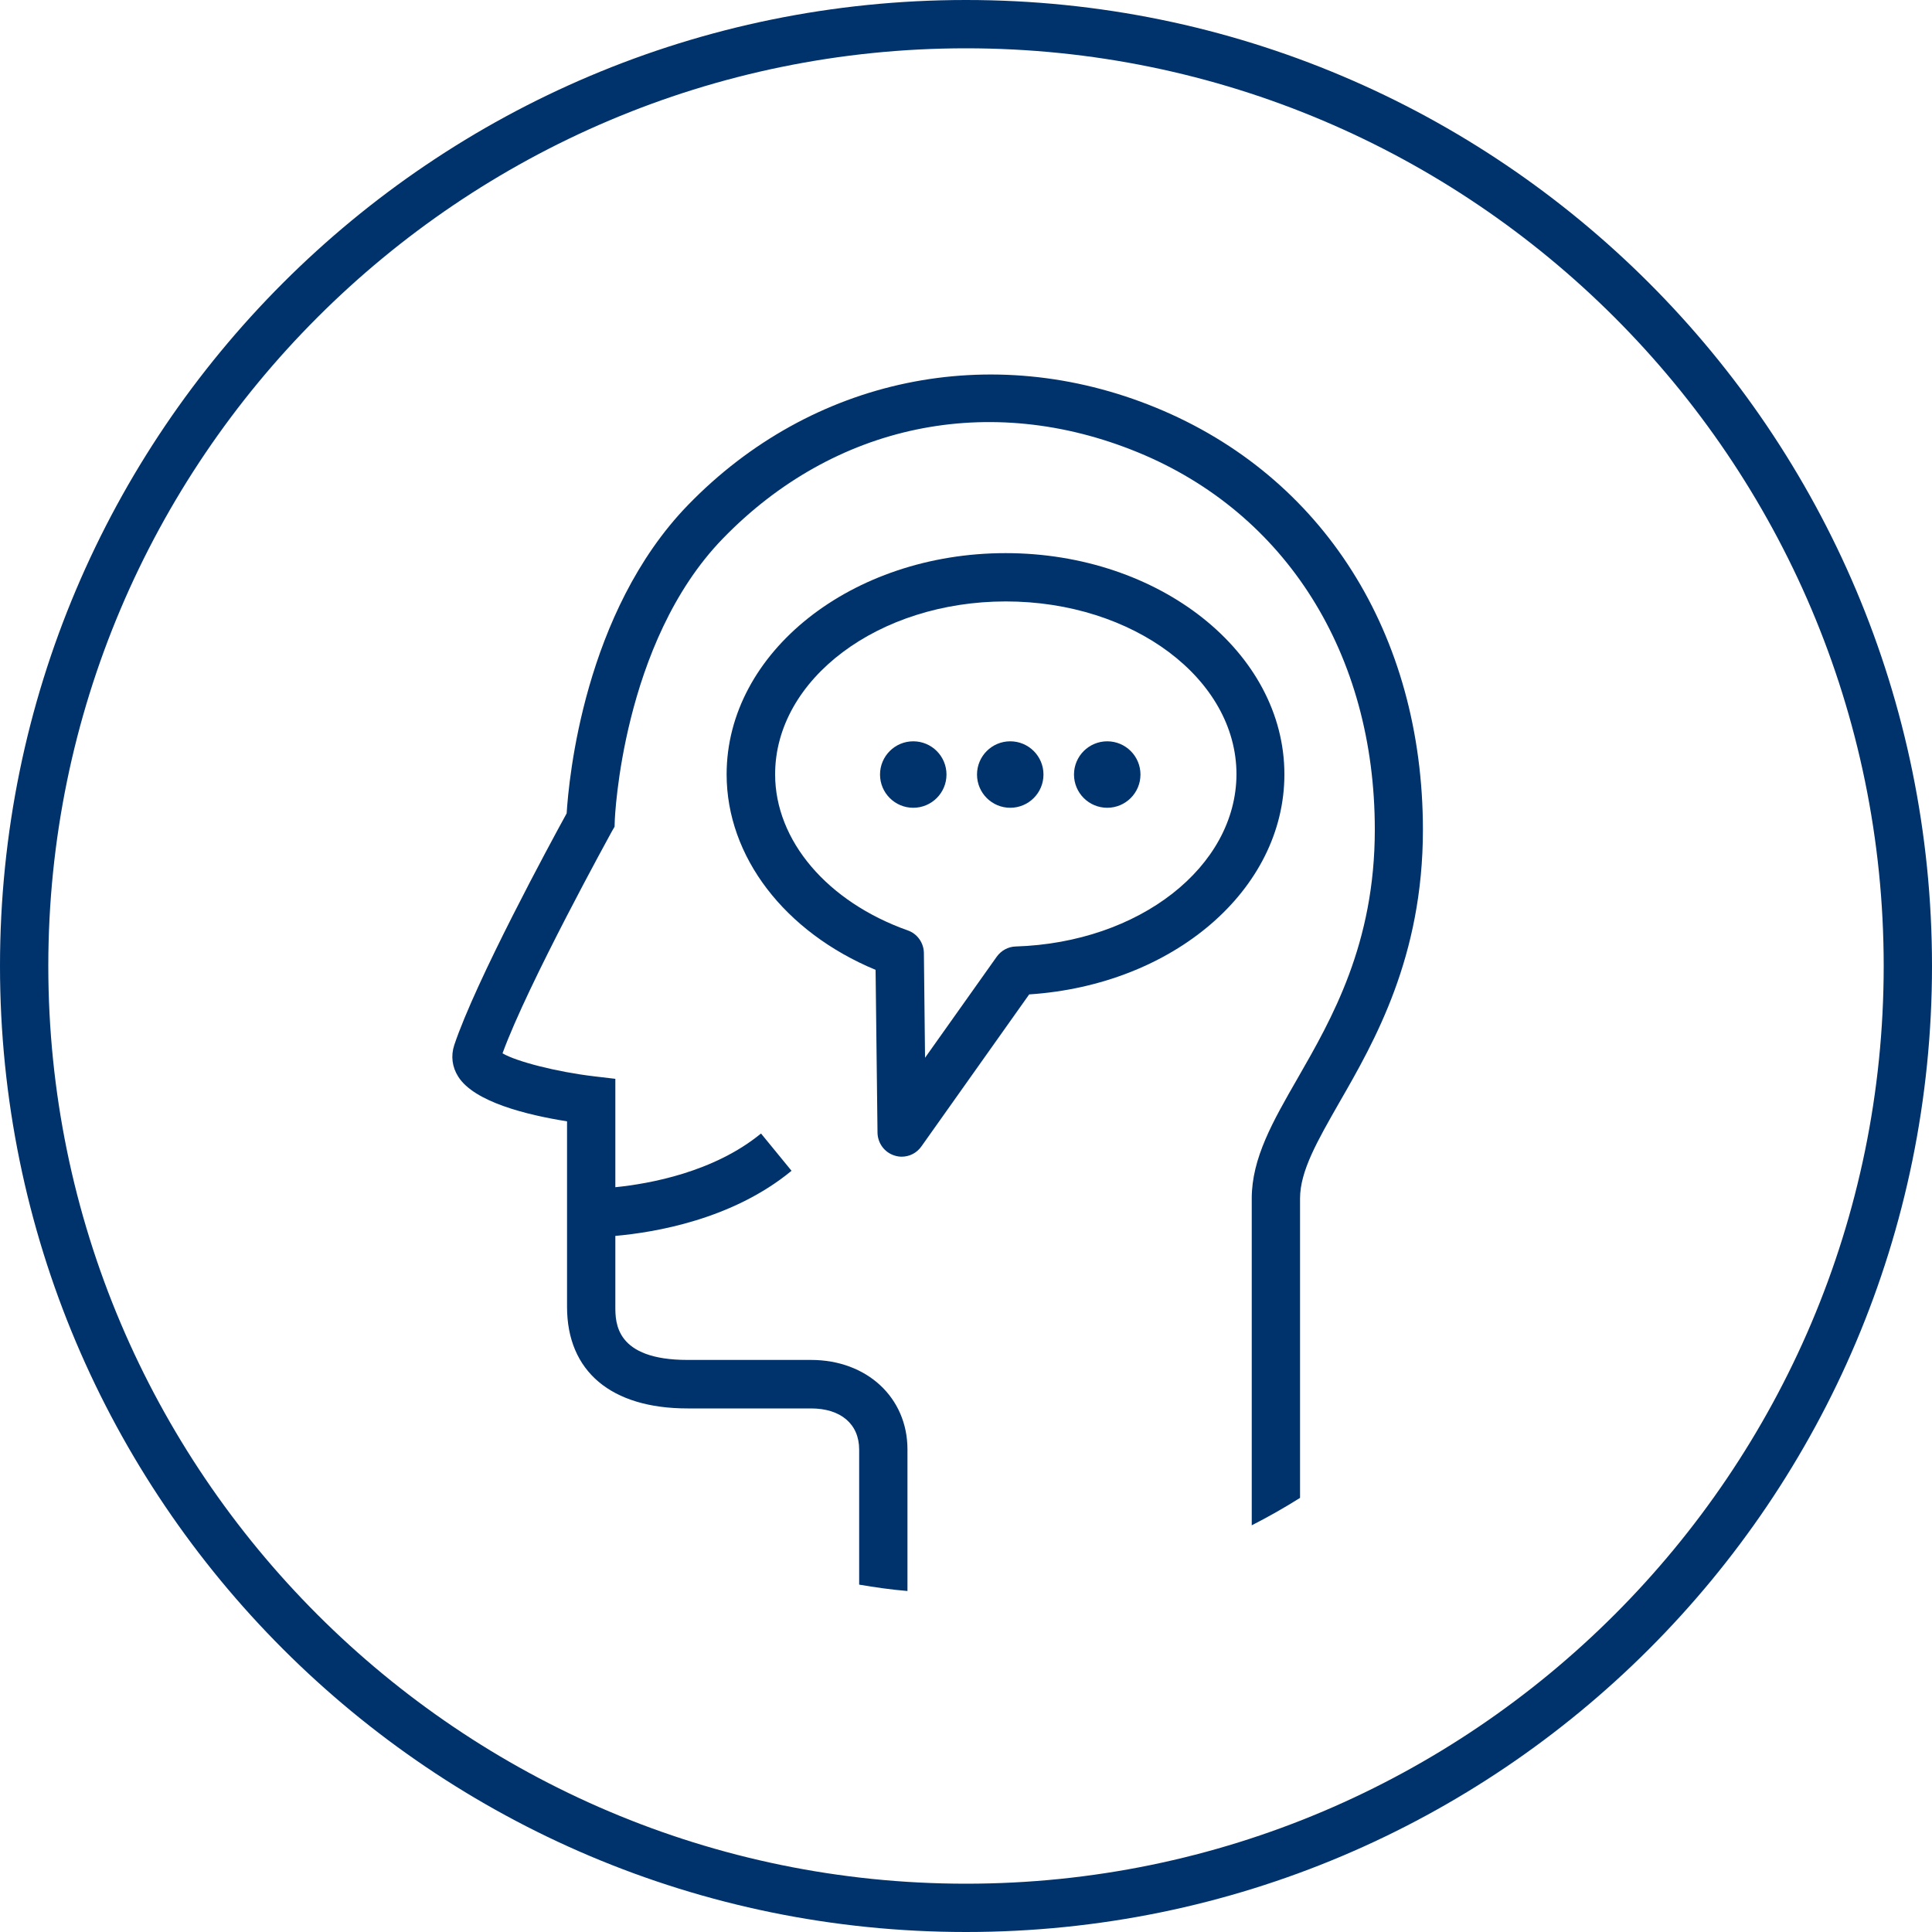 <?xml version="1.0" encoding="UTF-8"?> <svg xmlns="http://www.w3.org/2000/svg" width="100" height="100" viewBox="0 0 100 100" fill="none"><g clip-path="url(#clip0_2202_13674)"><path d="M50 0C22.39 0 0 22.39 0 50C0 77.61 22.39 100 50 100C77.61 100 100 77.61 100 50C100 22.39 77.61 0 50 0ZM50 97.5C23.81 97.5 2.5 76.19 2.5 50C2.5 23.81 23.81 2.5 50 2.5C76.19 2.5 97.5 23.81 97.5 50C97.5 76.19 76.19 97.5 50 97.5Z" fill="#00326C"></path><path d="M47.27 41.81C48.22 41.81 48.99 41.04 48.99 40.09C48.99 39.14 48.22 38.37 47.27 38.37C46.32 38.37 45.55 39.14 45.55 40.09C45.55 41.04 46.32 41.81 47.27 41.81Z" fill="#00326C"></path><path d="M57.31 41.81C58.26 41.81 59.03 41.04 59.03 40.09C59.03 39.14 58.26 38.37 57.31 38.37C56.36 38.37 55.59 39.14 55.59 40.09C55.59 41.04 56.36 41.81 57.31 41.81Z" fill="#00326C"></path><path d="M52.29 41.81C53.24 41.81 54.01 41.04 54.01 40.09C54.01 39.14 53.24 38.37 52.29 38.37C51.34 38.37 50.57 39.14 50.57 40.09C50.57 41.04 51.34 41.81 52.29 41.81Z" fill="#00326C"></path><path d="M52.05 28.63C44.09 28.63 37.61 33.76 37.61 40.08C37.61 44.34 40.61 48.24 45.32 50.2L45.42 58.63C45.43 59.17 45.78 59.65 46.3 59.81C46.42 59.85 46.55 59.87 46.67 59.87C47.07 59.87 47.45 59.68 47.69 59.34L53.27 51.47C60.73 50.98 66.48 46.06 66.48 40.08C66.48 33.76 60.01 28.63 52.05 28.63ZM52.57 48.99C52.18 49 51.82 49.2 51.59 49.52L47.88 54.75L47.82 49.32C47.81 48.8 47.48 48.33 46.99 48.16C42.82 46.68 40.12 43.51 40.12 40.08C40.12 35.15 45.47 31.13 52.06 31.13C58.65 31.13 64 35.14 64 40.08C63.98 44.87 58.97 48.79 52.57 48.99Z" fill="#00326C"></path><path d="M59.83 21.1C51.3 17.6 42.01 19.54 35.61 26.14C30.23 31.69 29.44 40.33 29.33 42.1C28.52 43.57 24.62 50.77 23.51 54.1C23.33 54.65 23.4 55.23 23.72 55.73C24.55 57.04 27.27 57.71 29.35 58.04V67.64C29.35 70.98 31.63 72.9 35.59 72.9H41.98C43.52 72.9 44.47 73.71 44.47 75.03V82.02C45.29 82.16 46.13 82.28 46.97 82.35V75.02C46.97 72.34 44.87 70.39 41.98 70.39H35.59C31.85 70.39 31.85 68.46 31.85 67.63V63.97C33.87 63.79 37.9 63.13 40.97 60.6L39.39 58.67C36.95 60.67 33.63 61.27 31.85 61.45V55.84L30.75 55.71C28.8 55.48 26.72 54.94 26.01 54.52C27.33 50.9 31.62 43.13 31.66 43.05L31.81 42.79L31.82 42.49C31.82 42.4 32.18 33.27 37.41 27.88C43.18 21.93 51.21 20.26 58.89 23.41C66.57 26.56 71.16 33.86 71.16 42.94C71.16 48.85 68.94 52.72 67.16 55.82C65.89 58.03 64.79 59.94 64.79 62.03V78.95C65.65 78.51 66.48 78.04 67.29 77.53V62.03C67.29 60.61 68.19 59.05 69.32 57.07C71.15 53.89 73.65 49.53 73.65 42.94C73.64 32.81 68.48 24.65 59.83 21.1Z" fill="#00326C"></path></g><defs><clipPath id="clip0_2202_13674"><rect width="100" height="100" fill="white"></rect></clipPath></defs></svg> 